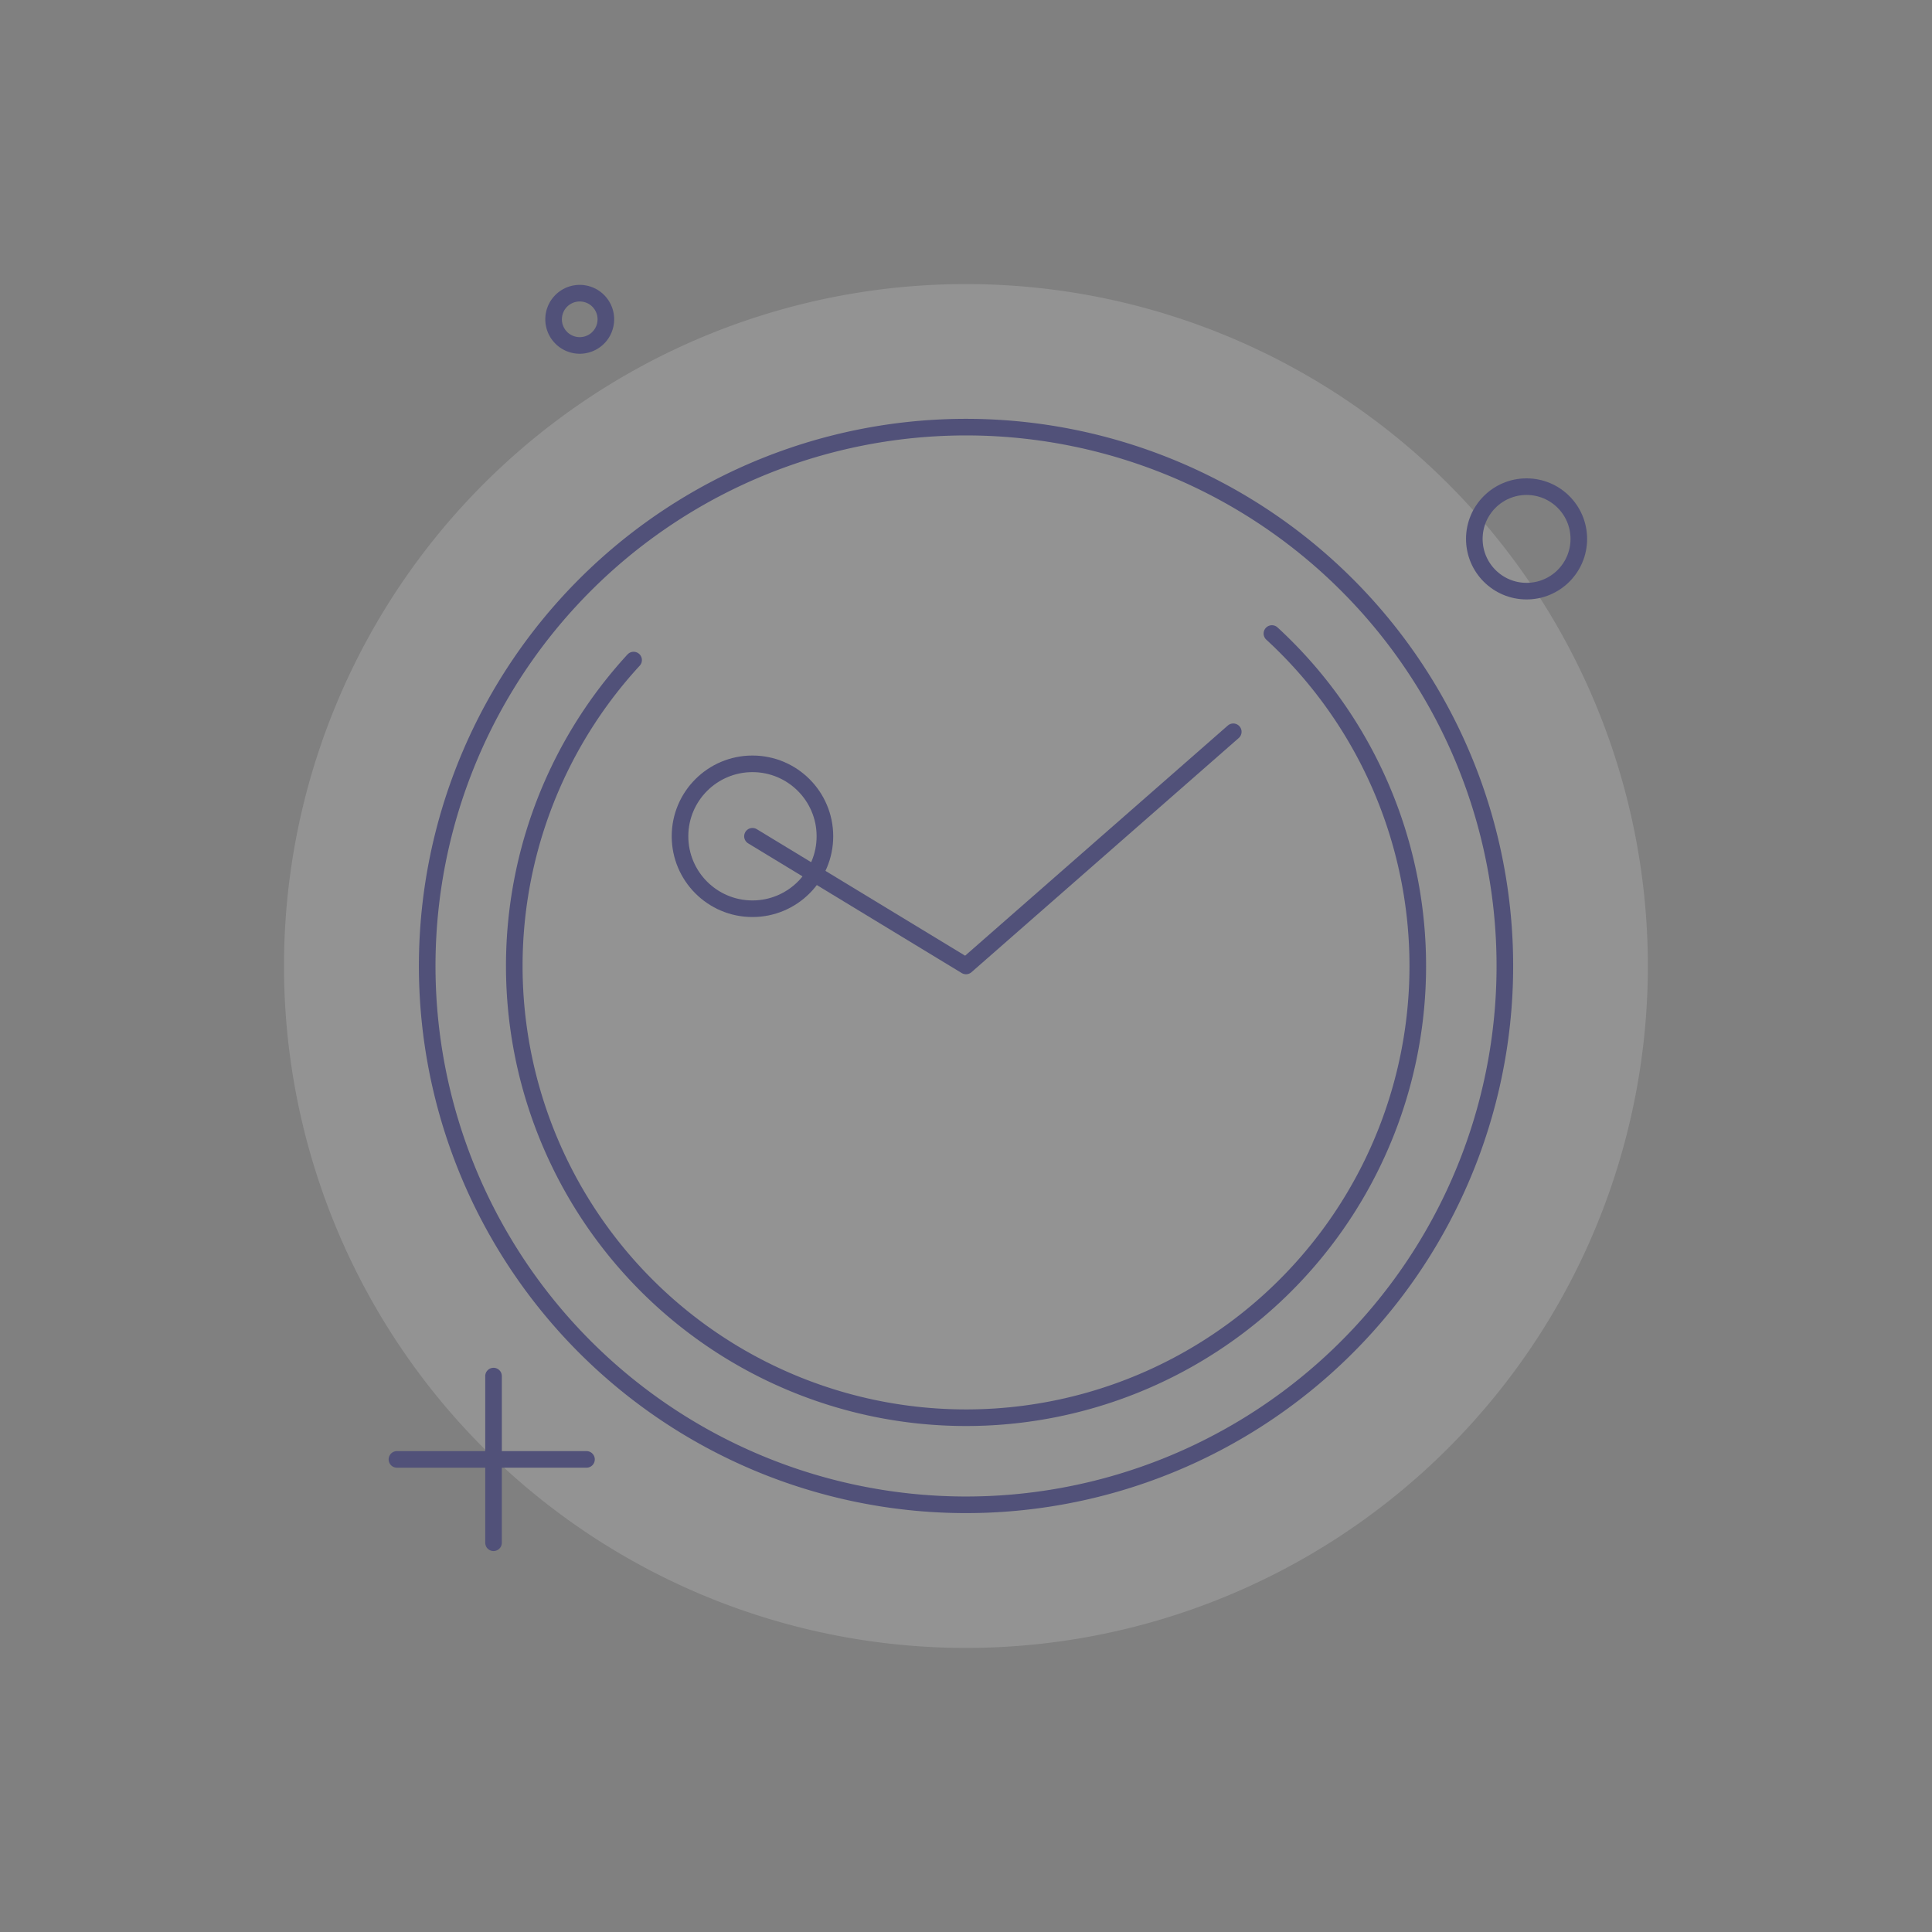 <svg data-name="Group 7402" xmlns="http://www.w3.org/2000/svg" width="120" height="120" viewBox="0 0 120 120">
    <rect x="0" y="0" width="120" height="120" fill="#808080" stroke="none"/>
    <defs>
        <clipPath id="j1e07ei5qa">
            <path data-name="Rectangle 2399" style="fill:none" d="M0 0h120v120H0z"/>
        </clipPath>
        <clipPath id="ry8rm9z3sb">
            <path data-name="Rectangle 2397" style="fill:none" d="M0 0h84.712v84.712H0z"/>
        </clipPath>
    </defs>
    <g data-name="Group 7401" style="clip-path:url(#j1e07ei5qa)">
        <g data-name="Group 7400">
            <g data-name="Group 7399" style="clip-path:url(#j1e07ei5qa)">
                <g data-name="Group 7398" style="opacity:.15">
                    <g data-name="Group 7397">
                        <g data-name="Group 7396" style="clip-path:url(#ry8rm9z3sb)" transform="translate(17.644 17.644)">
                            <path data-name="Path 11831" d="M106.8 64.448a42.356 42.356 0 1 1-42.352-42.356A42.356 42.356 0 0 1 106.8 64.448" transform="translate(-22.092 -22.092)" style="fill:#fff"/>
                        </g>
                    </g>
                </g>
                <circle data-name="Ellipse 1439" cx="3.245" cy="3.245" r="3.245" transform="translate(91.573 30.227)" style="stroke:#515179;stroke-linecap:round;stroke-linejoin:round;stroke-width:1.031px;fill:none"/>
                <path data-name="Path 11832" d="M46.3 24.422a1.623 1.623 0 1 1-1.618-1.622 1.622 1.622 0 0 1 1.618 1.622z" transform="translate(-8.669 -4.59)" style="stroke:#515179;stroke-linecap:round;stroke-linejoin:round;stroke-width:1.031px;fill:none"/>
                <path data-name="Line 1383" transform="translate(30.654 85.471)" style="stroke:#515179;stroke-linecap:round;stroke-linejoin:round;stroke-width:1.031px;fill:none" d="M0 0v10.352"/>
                <path data-name="Line 1384" transform="translate(24.654 90.646)" style="stroke:#515179;stroke-linecap:round;stroke-linejoin:round;stroke-width:1.031px;fill:none" d="M0 0h11.774"/>
                <path data-name="Path 11833" d="M91.319 89.348a33.468 33.468 0 1 1-1.967-47.291 33.469 33.469 0 0 1 1.967 47.291z" transform="translate(-6.689 -6.688)" style="stroke:#515179;stroke-linecap:round;stroke-linejoin:round;stroke-width:1.031px;fill:none"/>
                <path data-name="Path 11834" d="M87.053 49.27a28.059 28.059 0 1 1-39.647 1.649" transform="translate(-8.052 -9.92)" style="stroke:#515179;stroke-linecap:round;stroke-linejoin:round;stroke-width:1.031px;fill:none"/>
                <path data-name="Path 11835" d="m58.519 63.4 13.264 8.055 16.6-14.545" transform="translate(-11.782 -11.458)" style="stroke:#515179;stroke-linecap:round;stroke-linejoin:round;stroke-width:1.031px;fill:none"/>
                <circle data-name="Ellipse 1440" cx="4.5" cy="4.5" r="4.5" transform="translate(42.237 47.443)" style="stroke:#515179;stroke-linecap:round;stroke-linejoin:round;stroke-width:1.031px;fill:none"/>
            </g>
        </g>
    </g>
</svg>
